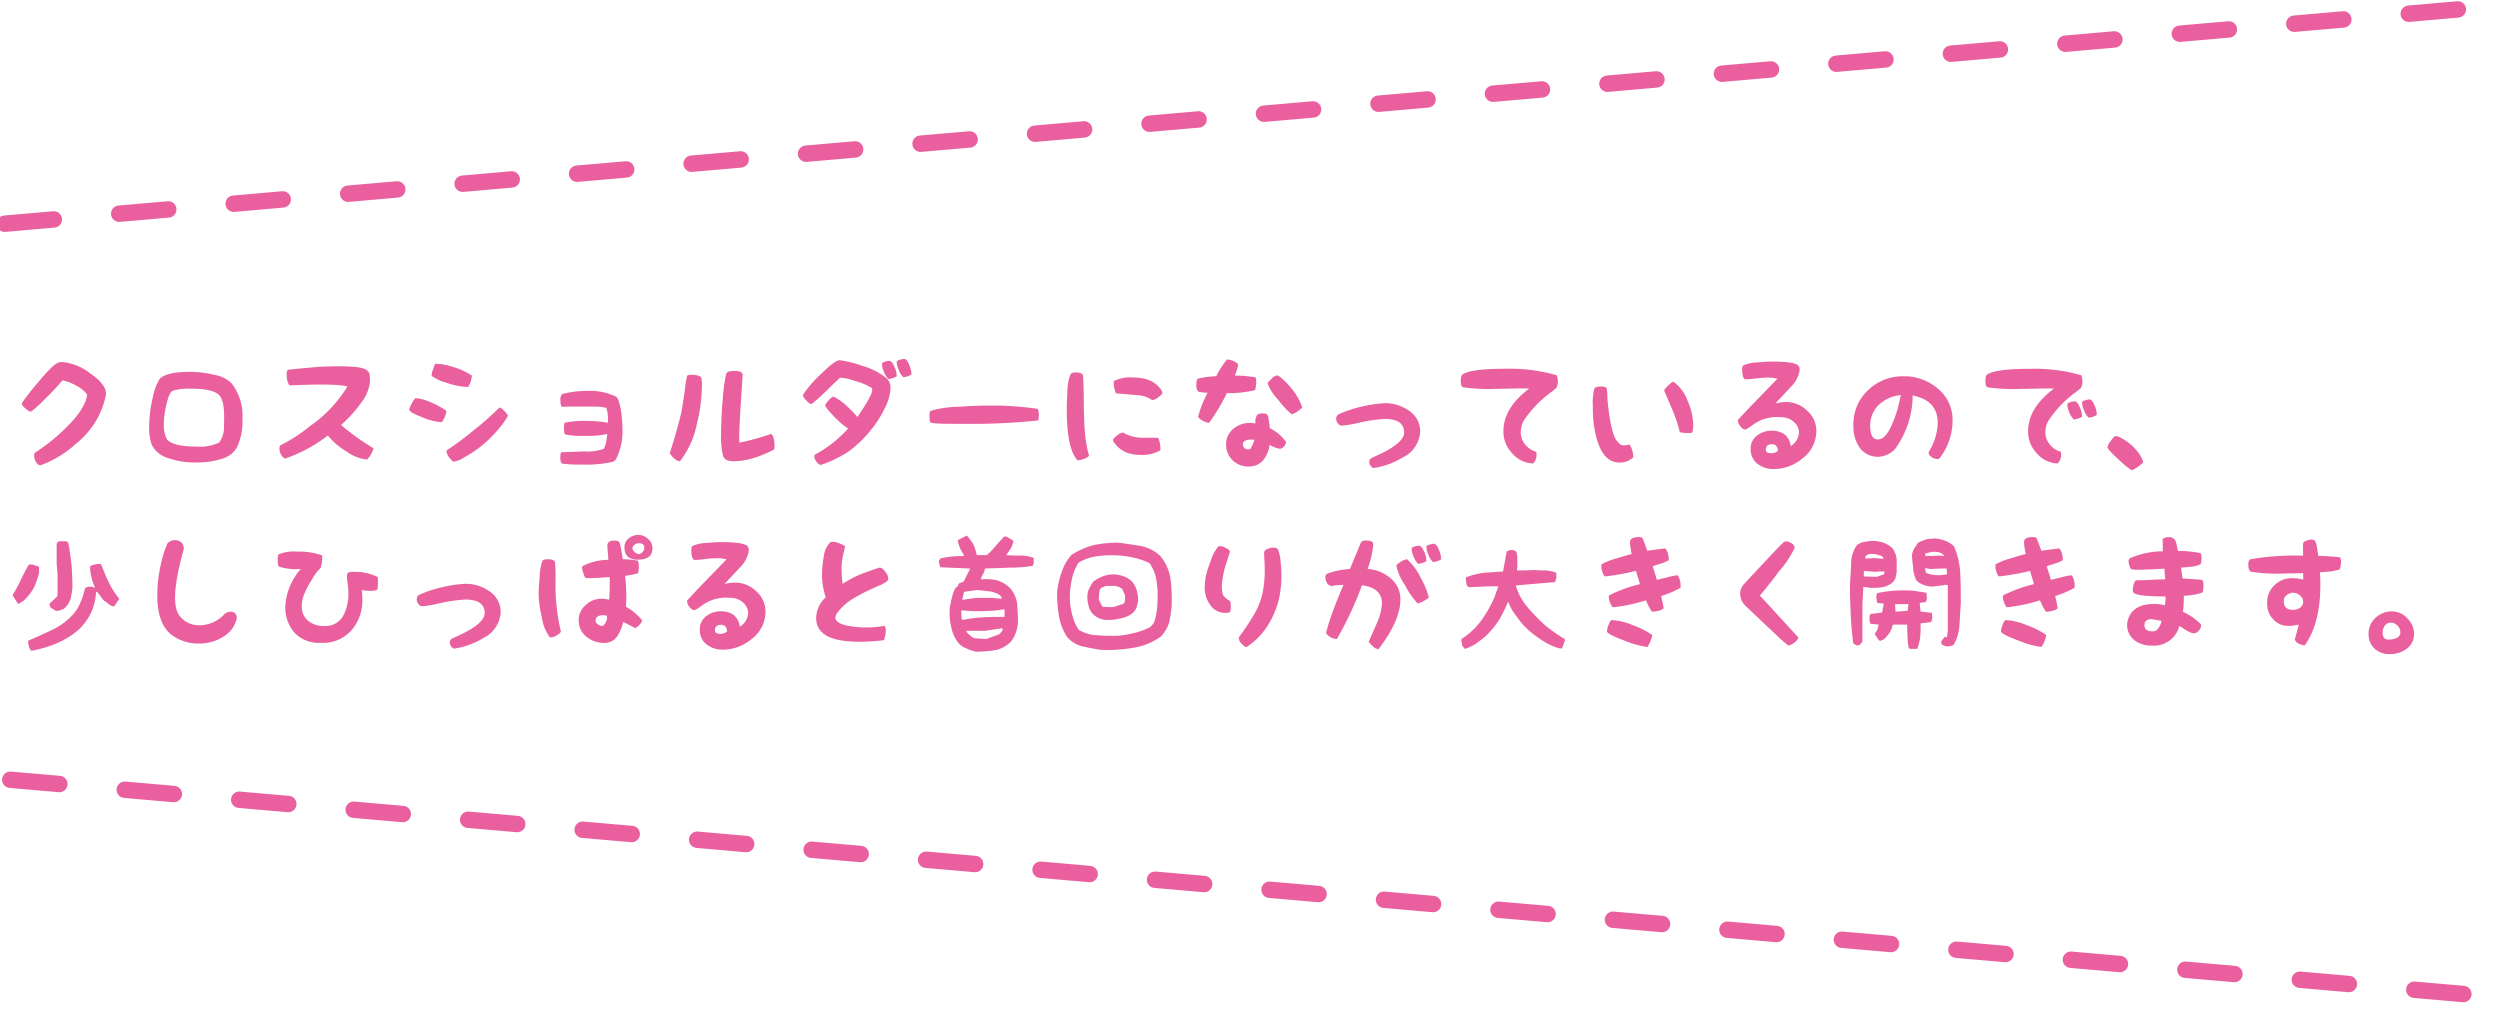 <svg xmlns="http://www.w3.org/2000/svg" width="304.512" height="123.071" viewBox="0 0 304.512 123.071"><g transform="translate(-778.994 -5809.825)"><path d="M2.672-7.456c0,.032-.016.048-.016.064,0,.16.144.384.5.656.32.288.528.384.656.32A16.9,16.9,0,0,0,5.424-7.888,29.559,29.559,0,0,0,7.6-10.208a5.563,5.563,0,0,1,1.664.64A3.722,3.722,0,0,1,10.608-8.48c-.128,1.216-1.12,2.688-2.944,4.4A24.458,24.458,0,0,1,4.208-1.36a1.1,1.1,0,0,0-.048.352,1.373,1.373,0,0,0,.24.784A.991.991,0,0,0,4.88.16a13.119,13.119,0,0,0,4.4-2.672,10.138,10.138,0,0,0,3.6-5.824c.16-.848-.48-1.728-1.872-2.7a6.539,6.539,0,0,0-3.5-1.408,2.427,2.427,0,0,0-.336.048c-.4.08-1.2.832-2.416,2.288A30.668,30.668,0,0,0,2.672-7.456ZM28.224-9.824a6.426,6.426,0,0,1,1.3,4.272A7.4,7.4,0,0,1,28.832-2,3.014,3.014,0,0,1,26.976-.64a9.536,9.536,0,0,1-3.088.432A9.715,9.715,0,0,1,20.48-.736a3.224,3.224,0,0,1-2-1.616,6.278,6.278,0,0,1-.32-2.16,16.282,16.282,0,0,1,.432-3.568,7.1,7.1,0,0,1,.816-2.256c.448-.56,1.648-.9,3.616-.9a11.883,11.883,0,0,1,3.1.368A3.913,3.913,0,0,1,28.224-9.824ZM20.32-3.04c.48.608,1.728.9,3.632.9a5.451,5.451,0,0,0,2.608-.432c.048.08.192-.144.368-.448a3.19,3.19,0,0,0,.352-1.44c0-.512.016-.944.016-1.264,0-1.5-.24-2.416-.72-2.768-.5-.464-1.632-.7-3.376-.7a6.761,6.761,0,0,0-2.128.24c-.3.112-.544.624-.752,1.472a10.034,10.034,0,0,0-.368,2.656A3.652,3.652,0,0,0,20.32-3.04ZM41.536-4.768a28.606,28.606,0,0,0,3.952,2.832A3.09,3.09,0,0,1,44.7-.56a4.94,4.94,0,0,1-2.48-.976,8.241,8.241,0,0,1-2.288-1.952A18.6,18.6,0,0,1,34.72-.672a1.148,1.148,0,0,1-.464-.432,1.624,1.624,0,0,1-.224-.784,1.279,1.279,0,0,1,.064-.384A18.542,18.542,0,0,0,37.76-4.64a15.99,15.99,0,0,0,4.56-4.832,10.368,10.368,0,0,0-1.7-.192c-.416-.016-.88-.032-1.424-.032-.672,0-1.488.016-2.432.048L35.344-9.6c-.128,0-.192-.112-.288-.384a2.51,2.51,0,0,1-.144-.864c0-.448.064-.64.192-.656,2.512-.256,3.968-.368,4.352-.384.848-.016,1.776-.048,2.72-.016,2.96.1,2.88.608,2.88,1.856a4.98,4.98,0,0,1-.928,2.384A16.593,16.593,0,0,1,41.536-4.768Zm15.5-4.64H56.8a8.772,8.772,0,0,1-2.528-.544,5.026,5.026,0,0,1-1.68-.784c-.016-.016-.016-.048-.016-.1A2.346,2.346,0,0,1,52.8-11.7c.112-.368.192-.512.272-.528a6.944,6.944,0,0,1,2.064.384,8.012,8.012,0,0,1,2.336,1.056A3.509,3.509,0,0,1,57.04-9.408Zm-6.4,1.376a5.313,5.313,0,0,1,1.744.464,8.982,8.982,0,0,1,2,1.1,3.438,3.438,0,0,1-.56,1.344h-.16a6.558,6.558,0,0,1-2.272-.608c-1.008-.384-1.488-.672-1.536-.864-.048-.048.048-.288.288-.784C50.368-7.824,50.544-8.016,50.64-8.032ZM60.832-6.9a1.121,1.121,0,0,1,.5.336,2.522,2.522,0,0,1,.544.656A9.249,9.249,0,0,1,60.7-4.256,15.335,15.335,0,0,1,58.72-2.288,13.6,13.6,0,0,1,56.512-.816a2.733,2.733,0,0,1-1.216.5c-.112.032-.3-.128-.544-.448a1.509,1.509,0,0,1-.368-.816c0-.08,0-.08.032-.112a34.654,34.654,0,0,0,3.136-2.32A35.523,35.523,0,0,0,60.832-6.9ZM75.04-8.224c.208.144.368.592.528,1.36a14.122,14.122,0,0,1,.24,2.528,7.357,7.357,0,0,1-.672,3.5.918.918,0,0,1-.48.544A14.085,14.085,0,0,1,70.9.048a15.8,15.8,0,0,1-2.432-.112c-.176-.112-.224-.352-.224-.752,0-.336.032-.576.16-.64.912-.032,1.824-.048,2.752-.1a5.619,5.619,0,0,0,2.4-.32,4.416,4.416,0,0,0,.272-.816c.048-.224.08-.544.128-.976a11.164,11.164,0,0,1-2.672.224,9.941,9.941,0,0,1-2.448-.176c-.112-.064-.144-.32-.144-.8,0-.384.032-.608.144-.64a11.342,11.342,0,0,1,2.48-.208,15.616,15.616,0,0,1,2.72.224,4.641,4.641,0,0,0-.192-1.808,6.037,6.037,0,0,0-1.184-.16H71.472c-1.456,0-2.464,0-3.008.032-.128-.032-.208-.32-.208-.8a1,1,0,0,1,.208-.752,11.07,11.07,0,0,1,3.072-.384A7.426,7.426,0,0,1,75.04-8.224Zm8.656-2.56c.032-.048.208-.1.528-.1a3.09,3.09,0,0,1,.848.112c.224.08.336.192.368.336a5.613,5.613,0,0,1,.048.848A19.216,19.216,0,0,1,84.9-5.008a10.986,10.986,0,0,1-2.08,4.656c-.32,0-.752-.272-1.248-.96.688-2.16,1.168-3.92,1.44-5.136.128-.752.288-1.7.432-2.88A10.193,10.193,0,0,1,83.7-10.784ZM93.92-3.68c.128.064.24.256.336.64a4.036,4.036,0,0,1,.064,1.168c0,.112-.56.384-1.728.848a9.064,9.064,0,0,1-3.152.672c-.752,0-1.184-.16-1.36-.608a9.469,9.469,0,0,1-.256-2.7c0-1.328.08-2.848.224-4.528a19.64,19.64,0,0,1,.4-2.816c.08-.224.4-.352,1.024-.352.688,0,.992.192.976.544,0,.112-.08,1.28-.224,3.472-.128,2.048-.192,3.376-.192,4.08a3.879,3.879,0,0,0,.032.64A30.894,30.894,0,0,0,93.92-3.68Zm14.192-6.672a1.705,1.705,0,0,1,.352,1.12,6.015,6.015,0,0,1-.736,2.48,12.455,12.455,0,0,1-1.5,2.4A14.521,14.521,0,0,1,103.44-1.6,14.172,14.172,0,0,1,99.952.1a.974.974,0,0,1-.5-.4,1.033,1.033,0,0,1-.272-.624.494.494,0,0,1,.032-.208,15.132,15.132,0,0,0,4.08-3.2,10.538,10.538,0,0,1-1.872-1.648c-.624-.672-.912-1.056-.912-1.184,0-.1.128-.288.432-.624s.512-.448.592-.432a7.1,7.1,0,0,1,1.36.912,14.245,14.245,0,0,1,1.536,1.568c1.2-1.76,1.808-2.832,1.808-3.344a.407.407,0,0,0-.048-.192,7.59,7.59,0,0,0-2.1-.864,5.566,5.566,0,0,0-1.76-.384c-.1.064-.56.5-1.36,1.28a26.8,26.8,0,0,1-2.128,1.936,1.182,1.182,0,0,1-.624-.448,1.091,1.091,0,0,1-.416-.64.227.227,0,0,1,.032-.1,14.635,14.635,0,0,1,2.176-2.5c1.232-1.2,1.984-1.744,2.352-1.648a12.309,12.309,0,0,1,2.608.656A8.209,8.209,0,0,1,108.112-10.352Zm.208-2.224c.192,0,.416.224.608.7a2.693,2.693,0,0,1,.288,1.056v.128a2.329,2.329,0,0,1-1.008.32,2.394,2.394,0,0,1-.528-.832,2.449,2.449,0,0,1-.256-1.04c0-.08.08-.128.336-.224A1.645,1.645,0,0,1,108.32-12.576Zm1.808-.24c.192,0,.416.224.608.736a2.71,2.71,0,0,1,.272,1.04v.128a2.19,2.19,0,0,1-.992.32,1.976,1.976,0,0,1-.528-.848,2.382,2.382,0,0,1-.272-1.008c0-.1.1-.176.336-.24A1.894,1.894,0,0,1,110.128-12.816ZM120.5-7.136c-1.12,0-2.336.048-3.7.144a13.062,13.062,0,0,0-3.456.5c-.192.08-.144,1.152-.064,1.344.1.24,1.664.24,4.16.24a78.105,78.105,0,0,0,9.024-.416,2.9,2.9,0,0,0-.048-1.408A38.215,38.215,0,0,0,120.5-7.136Zm9.9-3.824c.1-.144.3-.208.672-.208.512,0,.784.144.848.384.048.944.08,1.824.08,2.608.016,1.84.048,3.04.1,3.616a16.129,16.129,0,0,0,.544,3.552A1.462,1.462,0,0,1,132-.64a2.5,2.5,0,0,1-.768.176c-.864-.96-1.3-3.008-1.3-6.192,0-.688.032-1.44.08-2.272A5.541,5.541,0,0,1,130.4-10.96Zm6.368,7.1s.128.064.416.224a4.582,4.582,0,0,0,1.952.416c.64,0,1.3,0,1.936.016a3.244,3.244,0,0,1,.256,1.52,4.52,4.52,0,0,1-2.432.56,5.332,5.332,0,0,1-.9-.08,3.347,3.347,0,0,1-2.208-1.312.863.863,0,0,1-.224-.416v-.016c-.016-.112.16-.288.5-.544A1.583,1.583,0,0,1,136.768-3.856Zm1.152-6.7a6.254,6.254,0,0,1,1.216.112,3.343,3.343,0,0,1,2.24,1.312.967.967,0,0,1,.208.4l-.016.032c.016.128-.128.288-.464.544a1.716,1.716,0,0,1-.736.368s-.128-.064-.416-.24a3.58,3.58,0,0,0-1.232-.352c-1.248-.112-2.208-.192-2.8-.24a3.094,3.094,0,0,1-.256-1.488A4.262,4.262,0,0,1,137.92-10.56Zm14.96,1.536a13.071,13.071,0,0,1-3.44.368,24.92,24.92,0,0,1-2.176,3.632,2.274,2.274,0,0,1-1.344-.72,13.99,13.99,0,0,1,1.168-2.96,5.17,5.17,0,0,1-1.056-.1c-.224-.112-.32-.368-.32-.8,0-.512.08-.768.208-.816a11.308,11.308,0,0,1,2.224-.288,10.689,10.689,0,0,1,1.28-2.016c.032,0,.064-.016.128-.016a2.063,2.063,0,0,1,.752.208c.336.16.5.3.5.464a7.007,7.007,0,0,1-.4,1.28,14.3,14.3,0,0,1,2.528.224,1.558,1.558,0,0,1,.08.528A5.108,5.108,0,0,1,152.88-9.024Zm2.688-1.792a.958.958,0,0,1,.352.208,9.256,9.256,0,0,1,1.632,1.7,7.5,7.5,0,0,1,1.072,2,3.506,3.506,0,0,1-1.28.848,10.37,10.37,0,0,1-1.68-1.808A5.708,5.708,0,0,1,154.4-9.824c0-.112.16-.288.5-.592A1.277,1.277,0,0,1,155.568-10.816Zm-.9,6.432a5.416,5.416,0,0,1,1.952,1.648.159.159,0,0,1,.016.064.745.745,0,0,1-.256.512.663.663,0,0,1-.528.288,4.233,4.233,0,0,1-1.216-.48,3.811,3.811,0,0,1-.784,1.888,2.256,2.256,0,0,1-1.744.752,2.729,2.729,0,0,1-1.968-.752,2.621,2.621,0,0,1-.8-1.936,2.393,2.393,0,0,1,.9-1.92,3.094,3.094,0,0,1,2.016-.7,3.355,3.355,0,0,1,.656.064,1.7,1.7,0,0,1,.144-.928c.128-.224.368-.3.768-.3.352,0,.544.1.624.32C154.56-5.28,154.624-4.784,154.672-4.384ZM152.288-1.84a4.357,4.357,0,0,0,.5-1.12,2.087,2.087,0,0,0-.384-.032c-.656,0-1.024.208-1.024.608a.667.667,0,0,0,.192.432.725.725,0,0,0,.48.16A.79.79,0,0,0,152.288-1.84ZM168.64-7.424a4.959,4.959,0,0,1,2.9.864,3.012,3.012,0,0,1,1.44,2.608,3.692,3.692,0,0,1-2.064,3.1A9.495,9.495,0,0,1,167.264.48a.841.841,0,0,1-.352-.32.912.912,0,0,1-.144-.448.545.545,0,0,1,.3-.464c.4-.192.688-.32.9-.416,2.032-.96,3.056-1.856,3.056-2.688,0-1.088-.784-1.648-2.352-1.648a18.762,18.762,0,0,0-3.44.528,12.853,12.853,0,0,1-1.792.288.563.563,0,0,1-.48-.272.818.818,0,0,1-.208-.592.567.567,0,0,1,.336-.544,14.476,14.476,0,0,1,2.72-.9A15.273,15.273,0,0,1,168.64-7.424Zm20.96-3.408a1.868,1.868,0,0,1,.144.768,1.687,1.687,0,0,1-.192.8c-.192.144-.352.3-.512.416a14,14,0,0,0-3.376,3.44,2.844,2.844,0,0,0-.432,1.5,2.219,2.219,0,0,0,.528,1.5,2.578,2.578,0,0,0,1.344.9.9.9,0,0,1,.048.32,1.483,1.483,0,0,1-.416,1.1,3.442,3.442,0,0,1-2.544-1.232,3.742,3.742,0,0,1-1.072-2.7c0-1.856.992-3.552,3.152-5.2h-.464c-.432-.016-1.04,0-1.776.016-.832.016-1.424.032-1.76.032a22.021,22.021,0,0,1-4.08-.192c-.176-.048-.272-.3-.272-.816,0-.464.112-.736.352-.832.832-.416,2.528-.608,5.136-.608A20.542,20.542,0,0,1,189.6-10.832Zm7.52,8.192a.754.754,0,0,0,.672.352,3.075,3.075,0,0,0,.672-.112,2.087,2.087,0,0,1,.336.688,2.92,2.92,0,0,1,.128.9,2.515,2.515,0,0,1-1.632.624c-1.232,0-2.128-.8-2.688-2.5a13.23,13.23,0,0,1-.592-4.272,7.153,7.153,0,0,1,.176-2.24c.112-.176.368-.256.832-.256.448,0,.656.1.688.288a10.853,10.853,0,0,1,.08,1.3C196.08-4.864,196.5-3.12,197.12-2.64Zm6.7-7.392a.2.2,0,0,0,.048.032,4.763,4.763,0,0,1,1.68,2.288,7.354,7.354,0,0,1,.688,2.9,4.181,4.181,0,0,1-.1.944,1.146,1.146,0,0,1-.512.08,5.545,5.545,0,0,1-1.024-.1,15.379,15.379,0,0,0-.816-2.512c-.016-.064-.384-.912-1.088-2.56.016-.112.176-.32.512-.64C203.52-9.9,203.712-10.032,203.824-10.032ZM217.44-7.568a3.656,3.656,0,0,1,2.656,1.04,3.249,3.249,0,0,1,1.136,2.544,4.145,4.145,0,0,1-1.68,3.28,5.438,5.438,0,0,1-3.52,1.3,3.1,3.1,0,0,1-1.952-.624,2.185,2.185,0,0,1-.848-1.808,1.963,1.963,0,0,1,.8-1.664,2.875,2.875,0,0,1,1.808-.576,2.672,2.672,0,0,1,1.5.432,2.125,2.125,0,0,1,.768,1.44A2.072,2.072,0,0,0,219.12-3.84a1.728,1.728,0,0,0-.672-1.344,2.209,2.209,0,0,0-1.392-.528c-.4-.016-.592-.032-.608-.032a5.361,5.361,0,0,0-1.952.384,6.852,6.852,0,0,0-1.264.768,3.926,3.926,0,0,1-.64.384A.825.825,0,0,1,212-4.592a1.169,1.169,0,0,1-.32-.72.2.2,0,0,1,.064-.144c.736-.8,1.312-1.392,1.7-1.808.784-.8,1.792-1.84,3.04-3.136a4.092,4.092,0,0,0-1.216-.144,13.3,13.3,0,0,0-1.344.1,11.086,11.086,0,0,1-1.328.112c-.128,0-.224-.128-.32-.432a3.268,3.268,0,0,1-.08-.7c0-.32.048-.5.128-.56a4.586,4.586,0,0,1,1.712-.368c.672-.064,1.312-.1,1.888-.1,1.824,0,2.848.176,3.136.512a.812.812,0,0,1,.144.512,3.571,3.571,0,0,1-1.088,2.064c-.56.624-1.152,1.232-1.872,2.016A4.9,4.9,0,0,1,217.44-7.568Zm-2.368,5.824c0,.256.24.416.672.416a1.233,1.233,0,0,0,.816-.3c-.048-.528-.3-.8-.72-.8C215.328-2.432,215.072-2.192,215.072-1.744Zm16.8-8.96a6.253,6.253,0,0,1,4.1,1.456,4.911,4.911,0,0,1,1.856,3.968,7.555,7.555,0,0,1-1.616,4.608.45.45,0,0,1-.24.048,1.44,1.44,0,0,1-.688-.224c-.24-.192-.368-.336-.368-.528a.352.352,0,0,1,.064-.208,7.028,7.028,0,0,0,1.04-3.424c0-1.84-1.008-2.96-3.088-3.36a1.9,1.9,0,0,1,.032.256,11.179,11.179,0,0,1-2.1,6.208,2.632,2.632,0,0,1-.944.72,2.987,2.987,0,0,1-1.184.288,2.712,2.712,0,0,1-2.256-1.152,4.622,4.622,0,0,1-.736-2.64,5.669,5.669,0,0,1,1.824-4.352A6.018,6.018,0,0,1,231.872-10.7Zm-3.152,7.7c.544,0,1.008-.432,1.44-1.232a14.685,14.685,0,0,0,1.04-2.72c.128-.592.224-1.024.288-1.312l.048-.144a4.517,4.517,0,0,0-2.656,1.152,3.466,3.466,0,0,0-1.088,2.592C227.792-3.568,228.112-3.008,228.72-3.008ZM253.5-10.832a1.868,1.868,0,0,1,.144.768,1.687,1.687,0,0,1-.192.8c-.176.144-.368.3-.512.416a13.585,13.585,0,0,0-3.36,3.44,2.729,2.729,0,0,0-.448,1.5,2.219,2.219,0,0,0,.528,1.5,2.642,2.642,0,0,0,1.344.9.9.9,0,0,1,.048.32,1.549,1.549,0,0,1-.416,1.1A3.442,3.442,0,0,1,248.1-1.312a3.742,3.742,0,0,1-1.072-2.7c0-1.856.992-3.552,3.152-5.2h-.464c-.416-.016-1.024,0-1.776.016-.832.016-1.424.032-1.76.032a22.021,22.021,0,0,1-4.08-.192c-.176-.048-.272-.3-.272-.816,0-.464.112-.736.352-.832.832-.416,2.544-.608,5.136-.608A20.542,20.542,0,0,1,253.5-10.832Zm-.8,3.184c.192,0,.416.224.608.7a2.693,2.693,0,0,1,.288,1.056v.128a2.329,2.329,0,0,1-1.008.32,2.394,2.394,0,0,1-.528-.832,2.449,2.449,0,0,1-.256-1.04c0-.08.08-.128.336-.224A1.645,1.645,0,0,1,252.7-7.648Zm1.808-.24c.192,0,.416.224.608.736a2.71,2.71,0,0,1,.272,1.04v.128a2.19,2.19,0,0,1-.992.32,1.976,1.976,0,0,1-.528-.848A2.382,2.382,0,0,1,253.6-7.52c0-.1.1-.176.336-.24A1.894,1.894,0,0,1,254.512-7.888ZM257.7-3.424c-.128,0-.32.192-.592.576a1.826,1.826,0,0,0-.416.8c0,.16.432.64,1.312,1.44a11.185,11.185,0,0,0,1.648,1.36,4.648,4.648,0,0,0,1.408-.976A4.269,4.269,0,0,0,260-1.936a6,6,0,0,0-1.632-1.248A1.87,1.87,0,0,0,257.7-3.424ZM3.792,22.736a14.2,14.2,0,0,0,3.1-.912A10.042,10.042,0,0,0,9.664,20.08a7.34,7.34,0,0,0,1.472-2.1,6.845,6.845,0,0,0,.56-2.432h.128l.72.96c.176.176.4.288.576.448a1.351,1.351,0,0,0,.624.352h.16l.624-.912a9.32,9.32,0,0,1-1.3-2.032c-.336-.688-.624-1.424-.912-2.144l-.112-.064a1.921,1.921,0,0,0-.624.064,1.715,1.715,0,0,0-.608.224,4.877,4.877,0,0,0,.16,1.3,4.924,4.924,0,0,0,.4,1.184v.112l-.4-.112h-.4a2.96,2.96,0,0,0-.384.176,8.067,8.067,0,0,1-.512,1.632,5.14,5.14,0,0,1-.912,1.536,8.214,8.214,0,0,1-2.592,1.92c-.96.448-1.92.9-2.88,1.3a1.151,1.151,0,0,0,.048.624A1.315,1.315,0,0,0,3.792,22.736Zm2.992-4.864a1.409,1.409,0,0,0,.512-.064c.16-.048.272-.112.448-.16A2.607,2.607,0,0,0,8.592,16.4a9.587,9.587,0,0,0,.224-1.408c0-.96-.048-1.872-.112-2.768-.112-.912-.224-1.824-.4-2.672l-.224-.16H7.232c-.112.048-.16.048-.224.112a.477.477,0,0,0-.112.288V12.16l.112,1.3V15.84l-.048.272L6,17.024l.112.4Zm-4.528-.848.624-.4A6.322,6.322,0,0,0,4.128,15.04a9.643,9.643,0,0,0,.624-1.808V12.5l-.8-.272H3.5c-.336.608-.672,1.232-.96,1.856A15.458,15.458,0,0,1,1.52,15.952l.624,1.008ZM21.44,9.264a1.245,1.245,0,0,0-1.072.416c-.016.048-.1.272-.272.7a17.8,17.8,0,0,0-.944,5.536c0,2.368.544,4.032,1.9,4.992a5.5,5.5,0,0,0,3.232.944,5.423,5.423,0,0,0,2.9-.832,3.4,3.4,0,0,0,1.616-2.1.757.757,0,0,0-.384-.9,1.093,1.093,0,0,0-1.088.256,4.152,4.152,0,0,1-2.944,1.344A2.94,2.94,0,0,1,21.7,18.224c-.512-.96-.688-2.944.656-7.808A.968.968,0,0,0,21.44,9.264ZM46,13.76a3.458,3.458,0,0,1,.032.528,8.133,8.133,0,0,1-.064.992,1.866,1.866,0,0,1-.832.16,6.239,6.239,0,0,1-1.088-.112,6.276,6.276,0,0,1,.08,1.04,5.546,5.546,0,0,1-1.312,3.856,4.572,4.572,0,0,1-3.68,1.536,4.124,4.124,0,0,1-3.248-1.2,4.635,4.635,0,0,1-1.136-3.328,7.481,7.481,0,0,1,1.888-4.464,7.013,7.013,0,0,1-2.672-.288c-.1-.08-.144-.368-.144-.88,0-.384.048-.56.128-.624a4.992,4.992,0,0,1,2.3-.32,8.222,8.222,0,0,1,2.992.464v.224a4.626,4.626,0,0,1-.192,1.3,5.413,5.413,0,0,0-1.1,1.488,8.808,8.808,0,0,0-.912,1.728,3.765,3.765,0,0,0-.288,1.472,2.21,2.21,0,0,0,.848,1.808,2.975,2.975,0,0,0,1.968.576,2.439,2.439,0,0,0,2.288-1.36,5.735,5.735,0,0,0,.576-2.736c0-.208-.032-.528-.08-.976a6.672,6.672,0,0,1-.1-.928c0-.3.064-.48.208-.528a2.229,2.229,0,0,1,.768-.064A5.791,5.791,0,0,1,46,13.76Zm10.64.816a4.959,4.959,0,0,1,2.9.864,3.012,3.012,0,0,1,1.44,2.608,3.693,3.693,0,0,1-2.064,3.1,9.495,9.495,0,0,1-3.648,1.328.841.841,0,0,1-.352-.32.912.912,0,0,1-.144-.448.545.545,0,0,1,.3-.464c.4-.192.688-.32.9-.416,2.032-.96,3.056-1.856,3.056-2.688,0-1.088-.784-1.648-2.352-1.648a18.762,18.762,0,0,0-3.44.528,12.853,12.853,0,0,1-1.792.288.563.563,0,0,1-.48-.272.818.818,0,0,1-.208-.592.567.567,0,0,1,.336-.544,14.476,14.476,0,0,1,2.72-.9A15.273,15.273,0,0,1,56.64,14.576Zm21.568,4.432c.016.1-.08.288-.3.528a1.384,1.384,0,0,1-.544.432c-.608-.32-1.072-.56-1.456-.752a5.493,5.493,0,0,1-.736,1.76,1.876,1.876,0,0,1-1.536.8,3.451,3.451,0,0,1-2.192-.736,2.506,2.506,0,0,1-.96-2.032,2.311,2.311,0,0,1,.848-1.84,2.654,2.654,0,0,1,1.936-.768,4.384,4.384,0,0,1,.928.112c.048-.64.064-1.216.064-1.84V13.76c-1.152.08-2.048.128-2.72.128-.128,0-.16,0-.176-.016-.1-.016-.176-.192-.288-.528a2,2,0,0,1-.176-.7.275.275,0,0,1,.08-.24,7.022,7.022,0,0,1,3.12-.752c-.08-1.072-.128-1.616-.128-1.7,0-.432.256-.64.832-.64.4,0,.608.1.672.272a18.46,18.46,0,0,1,.368,2,10.729,10.729,0,0,1,1.856.176,1.846,1.846,0,0,1,.1.752,3.653,3.653,0,0,1-.08.768,8.741,8.741,0,0,1-1.584.32,22.253,22.253,0,0,1,.144,2.56q0,.624-.048,1.2A7.36,7.36,0,0,1,78.208,19.008Zm-4.88.7c.144,0,.288-.16.432-.4a1.366,1.366,0,0,0,.176-.576,1.424,1.424,0,0,0-.048-.3c-.192-.016-.32-.032-.448-.032-.576,0-.9.24-.9.672a.494.494,0,0,0,.272.432A.877.877,0,0,0,73.328,19.712ZM65.6,15.824c0-.464.048-1.2.128-2.128a5.965,5.965,0,0,1,.352-1.952.916.916,0,0,1,.576-.16c.592,0,.9.128.944.368.064.88.08,1.664.064,2.288a24.111,24.111,0,0,0,.656,6.176,1.3,1.3,0,0,1-.544.448,1.37,1.37,0,0,1-.672.24.443.443,0,0,1-.144-.016,5.334,5.334,0,0,1-.976-2.5A12.126,12.126,0,0,1,65.6,15.824Zm10.464-5.632a1.3,1.3,0,0,1,.48-1.12,1.828,1.828,0,0,1,1.216-.448,1.659,1.659,0,0,1,1.184.5,1.432,1.432,0,0,1,.528,1.1c0,.96-.592,1.408-1.824,1.408A1.851,1.851,0,0,1,76.5,11.3,1.424,1.424,0,0,1,76.064,10.192Zm1.76.752a.551.551,0,0,0,.448-.256.718.718,0,0,0,.208-.5c0-.368-.256-.56-.656-.56a.721.721,0,0,0-.5.176.49.49,0,0,0-.288.4.617.617,0,0,0,.272.512A.755.755,0,0,0,77.824,10.944ZM89.44,14.432a3.656,3.656,0,0,1,2.656,1.04,3.249,3.249,0,0,1,1.136,2.544,4.145,4.145,0,0,1-1.68,3.28,5.438,5.438,0,0,1-3.52,1.3,3.1,3.1,0,0,1-1.952-.624,2.185,2.185,0,0,1-.848-1.808,1.963,1.963,0,0,1,.8-1.664,2.875,2.875,0,0,1,1.808-.576,2.672,2.672,0,0,1,1.5.432,2.125,2.125,0,0,1,.768,1.44A2.072,2.072,0,0,0,91.12,18.16a1.728,1.728,0,0,0-.672-1.344,2.209,2.209,0,0,0-1.392-.528c-.4-.016-.592-.032-.608-.032a5.361,5.361,0,0,0-1.952.384,6.852,6.852,0,0,0-1.264.768,3.927,3.927,0,0,1-.64.384A.825.825,0,0,1,84,17.408a1.169,1.169,0,0,1-.32-.72.2.2,0,0,1,.064-.144c.736-.8,1.312-1.392,1.7-1.808.784-.8,1.792-1.84,3.04-3.136a4.092,4.092,0,0,0-1.216-.144,13.3,13.3,0,0,0-1.344.1,11.086,11.086,0,0,1-1.328.112c-.128,0-.224-.128-.32-.432a3.268,3.268,0,0,1-.08-.7c0-.32.048-.5.128-.56A4.586,4.586,0,0,1,86.032,9.6c.672-.064,1.312-.1,1.888-.1,1.824,0,2.848.176,3.136.512a.812.812,0,0,1,.144.512,3.571,3.571,0,0,1-1.088,2.064c-.56.624-1.152,1.232-1.872,2.016A4.9,4.9,0,0,1,89.44,14.432Zm-2.368,5.824c0,.256.24.416.672.416a1.233,1.233,0,0,0,.816-.3c-.048-.528-.3-.8-.72-.8C87.328,19.568,87.072,19.808,87.072,20.256Zm20-7.648h.048c.256,0,.464.16.688.48a1.5,1.5,0,0,1,.384.832.471.471,0,0,1-.208.384,4.162,4.162,0,0,1-.832.464c-.3.112-.592.256-.9.4a20.2,20.2,0,0,0-2.272,1.168,6.571,6.571,0,0,0-1.888,1.632,1.32,1.32,0,0,0-.352.688c0,.5.56.848,1.584,1.04a10.554,10.554,0,0,0,2.144.192,12.23,12.23,0,0,0,2.256-.192.887.887,0,0,1,.16.608,3.338,3.338,0,0,1-.224,1.136,22.5,22.5,0,0,1-3.008.192c-3.536,0-5.248-.96-5.248-2.912a3.518,3.518,0,0,1,1.168-2.5,8.694,8.694,0,0,1-.448-2.944,11.4,11.4,0,0,1,.192-1.9,3.1,3.1,0,0,1,.7-1.744c.064-.128.192-.176.416-.176a2.273,2.273,0,0,1,.88.224c.416.16.656.3.624.4a11.043,11.043,0,0,0-.432,2.272,14.271,14.271,0,0,0,.128,2.224,13.426,13.426,0,0,1,2.8-1.392C106.08,12.96,106.624,12.752,107.072,12.608ZM118.9,22.848a14.669,14.669,0,0,0,2.208-.176,3.641,3.641,0,0,0,1.872-.9,3.108,3.108,0,0,0,.72-1.184,4.359,4.359,0,0,0,.288-1.36c0-.8-.048-1.584-.112-2.32a3.6,3.6,0,0,0-.96-1.92,3.872,3.872,0,0,0-1.52-.848,7.018,7.018,0,0,0-1.936-.112,3.684,3.684,0,0,1,.288-.688,1.8,1.8,0,0,0,.224-.624c.96-.048,1.984-.048,2.944-.112a15.884,15.884,0,0,0,2.88-.224l.112-.288v-.672a4.714,4.714,0,0,0-1.584-.288c-.624,0-1.184,0-1.744-.048.16-.288.336-.512.512-.8a2.932,2.932,0,0,0,.336-.848l-.064-.16-.784-.448h-.288c-.336.384-.672.72-1.008,1.12a10.463,10.463,0,0,1-1.088,1.136H118.96a5.563,5.563,0,0,0-.4-1.3,7.615,7.615,0,0,0-.8-1.088l-1.12.576a4.783,4.783,0,0,0,.272.9,4.891,4.891,0,0,0,.464.848V11.2a13.647,13.647,0,0,0-1.424.048,12.284,12.284,0,0,0-1.408.24l-.176.272a.753.753,0,0,0,.064.4.739.739,0,0,0,.112.4l3.616.16-.784,1.584-.576.224-.16.352-.224.16a3.433,3.433,0,0,0-.464,1.184,10.762,10.762,0,0,0-.272,1.36,6.932,6.932,0,0,0,.16,2.16,4.549,4.549,0,0,0,.8,1.92,2.341,2.341,0,0,0,1.072.784A4.924,4.924,0,0,0,118.9,22.848Zm2.768-2.1-1.584.56-1.408-.112a1.18,1.18,0,0,1-.512-.336,1.7,1.7,0,0,1-.448-.448V20.3h2.256l1.92-.288h.24a.742.742,0,0,1-.128.4Zm.688-2.144c-.848,0-1.7,0-2.5.048a17.126,17.126,0,0,0-2.432.288h-.272l-.064-.448v-.688l1.408.112c.624,0,1.312,0,1.936-.048a8.829,8.829,0,0,0,1.744-.176h.176ZM122,16.4l-1.232-.112h-1.7a16.411,16.411,0,0,0-1.648.224H117.2l.224-.96,1.584-.224c.512.048.96.112,1.472.16a3.05,3.05,0,0,1,1.36.512l.16.288Zm12.144,6.224a18.05,18.05,0,0,0,3.872-.256,7.858,7.858,0,0,0,3.392-1.376,4.586,4.586,0,0,0,.992-1.68,16.209,16.209,0,0,0,.3-1.936,22.1,22.1,0,0,0-.112-3.28,5.789,5.789,0,0,0-1.232-2.88,4.837,4.837,0,0,0-2.4-1.248c-.944-.144-1.84-.3-2.784-.4a14.058,14.058,0,0,0-2.992.3,9.682,9.682,0,0,0-2.672,1.184,6.049,6.049,0,0,0-1.184,2.048,11.564,11.564,0,0,0-.56,2.336,15,15,0,0,0,.208,2.976,6.342,6.342,0,0,0,1.04,2.688,3.652,3.652,0,0,0,1.9,1.12C132.64,22.368,133.392,22.528,134.144,22.624Zm5.824-2.72a8.245,8.245,0,0,1-1.792.656,14.027,14.027,0,0,1-1.936.336,22.431,22.431,0,0,1-2.544-.048,4.646,4.646,0,0,1-2.288-.656,4.905,4.905,0,0,1-.752-1.632,9.718,9.718,0,0,1-.336-1.776,10.084,10.084,0,0,1,.192-2.544,5.89,5.89,0,0,1,.848-2.224,5.065,5.065,0,0,1,1.536-.656,9.417,9.417,0,0,1,1.7-.24,12.942,12.942,0,0,1,2.832.144,9.073,9.073,0,0,1,2.592.8,5.268,5.268,0,0,1,.736,1.584,11.108,11.108,0,0,1,.24,1.84c0,.64,0,1.3-.048,1.936a7.839,7.839,0,0,1-.384,1.84.786.786,0,0,1-.256.336A.67.67,0,0,1,139.968,19.9Zm-5.44-.944a5.816,5.816,0,0,0,1.84-.144,3.6,3.6,0,0,0,1.552-.64,1.837,1.837,0,0,0,.5-.7,5.979,5.979,0,0,0,.208-.848,4.415,4.415,0,0,0-.16-1.184,2.95,2.95,0,0,0-.5-1.04,2.41,2.41,0,0,0-.9-.656,4.414,4.414,0,0,0-1.088-.3,3.579,3.579,0,0,0-1.5.16,4.846,4.846,0,0,0-1.3.688,3.343,3.343,0,0,0-.432.7,2.195,2.195,0,0,0-.288.8,3.6,3.6,0,0,0,.08,1.248,2.393,2.393,0,0,0,.464,1.088,2.3,2.3,0,0,0,.688.544A2.149,2.149,0,0,0,134.528,18.96Zm2.352-1.984a4.583,4.583,0,0,1-.7.24,2.969,2.969,0,0,1-.736.208l-1.152-.048a2.476,2.476,0,0,1-.24-.448,1.41,1.41,0,0,1-.208-.448,3.794,3.794,0,0,1,.048-.736.951.951,0,0,1,.208-.656l.592-.256h1.088a1.874,1.874,0,0,1,.9.368l.352.784v.5A.861.861,0,0,1,136.88,16.976Zm12.928-6.3s-.128.4-.384,1.216a10.892,10.892,0,0,0-.608,2.976,3.153,3.153,0,0,0,.16,1.072,2.041,2.041,0,0,0,.8.7c.08.032.128.24.128.656a2.157,2.157,0,0,1-.064.672c-.064.1-.224.144-.528.144a2.2,2.2,0,0,1-1.936-.992,3.626,3.626,0,0,1-.64-2.192,6.849,6.849,0,0,1,.144-1.328,15.22,15.22,0,0,1,.624-1.92,4.335,4.335,0,0,1,.912-1.664.344.344,0,0,1,.16-.032,1.407,1.407,0,0,1,.736.24C149.664,10.368,149.808,10.544,149.808,10.672Zm5.328-.5c.3,0,.48.1.544.272a4.775,4.775,0,0,1,.3,1.52,15.431,15.431,0,0,1,.1,1.6,13.516,13.516,0,0,1-.272,2.72,10.666,10.666,0,0,1-1.424,3.408,8.494,8.494,0,0,1-2.544,2.576h-.048c-.16,0-.32-.128-.56-.4a1.044,1.044,0,0,1-.352-.688c0-.032.016-.064.016-.1a29.716,29.716,0,0,0,1.728-2.576,8.95,8.95,0,0,0,1.168-2.864,14.3,14.3,0,0,0,.256-2.768c0-.224-.016-.576-.032-1.024-.032-.464-.048-.8-.048-1.04,0-.224.128-.384.432-.48A1.515,1.515,0,0,1,155.136,10.176Zm17.7-.24c.192,0,.416.224.608.7a2.693,2.693,0,0,1,.288,1.056v.128a2.329,2.329,0,0,1-1.008.32,2.394,2.394,0,0,1-.528-.832,2.449,2.449,0,0,1-.256-1.04c0-.08.08-.128.336-.224A1.645,1.645,0,0,1,172.832,9.936Zm1.808-.24c.192,0,.416.224.608.736a2.71,2.71,0,0,1,.272,1.04V11.6a2.19,2.19,0,0,1-.992.32,1.976,1.976,0,0,1-.528-.848,2.382,2.382,0,0,1-.272-1.008c0-.1.1-.176.336-.24A1.894,1.894,0,0,1,174.64,9.7Zm-8.064,3.072a4.753,4.753,0,0,1,2.8,1.136,3.258,3.258,0,0,1,1.184,2.624c0,1.664-.88,3.664-2.64,5.984a.124.124,0,0,1-.048.016,1,1,0,0,1-.656-.336,2.711,2.711,0,0,1-.512-.56c.336-.768.672-1.52,1.008-2.288a6.611,6.611,0,0,0,.608-2.4c0-1.232-.8-1.968-2.432-2.192a42.8,42.8,0,0,1-3.056,6.544h-.08a1.667,1.667,0,0,1-1.248-.72,26.248,26.248,0,0,1,.928-2.9c.048-.16.432-1.136,1.2-2.976-1.152.064-1.856.176-1.488.24-.08-.144-.1-.144-.112-.16-.192-.016-.32-.128-.448-.384a1.43,1.43,0,0,1-.16-.592.469.469,0,0,1,.336-.5,9.337,9.337,0,0,1,2.656-.528l1.376-3.312a.936.936,0,0,1,.592-.16c.624,0,.88.16.88.5A12.307,12.307,0,0,1,166.576,12.768Zm4.768-1.184c.032,0,.048,0,.048.016a6.951,6.951,0,0,1,1.616,2.176,10.529,10.529,0,0,1,1.024,2.464,3.554,3.554,0,0,1-1.36.736,9.436,9.436,0,0,1-1.536-2.224,6.45,6.45,0,0,1-1.056-2.368c0-.112.144-.256.512-.48A2.131,2.131,0,0,1,171.344,11.584Zm7.088,10.928a6.446,6.446,0,0,0,1.3-.624c.4-.288.8-.576,1.184-.912a10.657,10.657,0,0,0,1.648-1.968,15.954,15.954,0,0,0,1.072-2.16h.112a5.086,5.086,0,0,0,.8,1.472,16.243,16.243,0,0,0,1.12,1.424,12.281,12.281,0,0,0,2.032,1.632,7.362,7.362,0,0,0,2.272,1.072h.272l.352-.9v-.24c-.464-.272-.912-.56-1.312-.848a12.891,12.891,0,0,1-1.232-.96A23.426,23.426,0,0,1,186,17.36a7.206,7.206,0,0,1-1.344-2.48v-.112l4.736-.4.176-.512v-.624a5.084,5.084,0,0,0-1.248-.288,13.338,13.338,0,0,1-1.408-.048l-1.36.048h-.784l.048-.608v-.912a1.911,1.911,0,0,0-.16-.784l-.288-.176h-.448a2.45,2.45,0,0,0-.4.176l-.448,2.432c-.8.048-1.584.112-2.32.16a9.3,9.3,0,0,0-2.208.56,2.453,2.453,0,0,0,.064.688.614.614,0,0,0,.272.512l2.544-.112H182.5l-.5,1.408a16.005,16.005,0,0,1-1.584,2.768,9.07,9.07,0,0,1-2.432,2.256l.112.8Zm26.256-7.456a11.575,11.575,0,0,1-2.368,1.008c.16.592.24,1.088.32,1.5a1.461,1.461,0,0,1-.656.3,3.166,3.166,0,0,1-.784.112,6.952,6.952,0,0,1-.72-1.392,20.917,20.917,0,0,1-3.968.848c-.128,0-.24-.144-.368-.48a2.143,2.143,0,0,1-.192-.752.275.275,0,0,1,.08-.24,17.372,17.372,0,0,1,3.712-1.344c-.16-.56-.32-1.056-.48-1.616a29.574,29.574,0,0,1-3.728.672c-.128,0-.224-.16-.352-.5a2.244,2.244,0,0,1-.144-.752c0-.144.016-.192.064-.24a7.2,7.2,0,0,1,1.7-.672c.768-.24,1.392-.432,1.936-.56a8.092,8.092,0,0,1-.208-1.44c0-.416.336-.624,1.088-.624.24,0,.384.048.448.16.256.608.432,1.1.56,1.5,1.344-.176,2.048-.272,2.224-.272a2.332,2.332,0,0,1,.4,1.424,4.293,4.293,0,0,1-.912.4c-.32.1-.64.208-1.04.336.176.608.352,1.1.5,1.664.112-.032.528-.128,1.328-.32a5.714,5.714,0,0,1,1.216-.24A2.355,2.355,0,0,1,204.688,15.056Zm-8.96,5.312a2.167,2.167,0,0,1,.208-.816c.144-.4.272-.56.4-.56a7.858,7.858,0,0,1,2.576.64,9.961,9.961,0,0,1,2.336,1.184,4.288,4.288,0,0,1-.576,1.44h-.128a11.532,11.532,0,0,1-2.7-.768C196.416,20.96,195.728,20.576,195.728,20.368ZM214.352,16c.56-.64,1.344-1.6,2.336-2.944a12.312,12.312,0,0,0,1.9-2.848.651.651,0,0,0-.336-.544,1.358,1.358,0,0,0-.7-.256.588.588,0,0,0-.256.08c-.112.048-.96.928-2.56,2.64q-2.28,2.424-2.448,2.64a1.809,1.809,0,0,0-.336,1.1,2.091,2.091,0,0,0,.544,1.28c.608.592,1.056,1.008,1.376,1.312,1.024.976,1.84,1.76,2.48,2.336a14.34,14.34,0,0,0,1.5,1.312,2.508,2.508,0,0,0,.736-.384c.288-.224.448-.448.448-.624Zm18.368,6.5h.8a5.792,5.792,0,0,0,.368-1.488c.048-.56.048-1.056.048-1.616l1.28-.16.144-.464-.048-.656-1.376-.16-.1-.816V16.9l.752-.112.112-.4-.048-.72-1.632-.256a17.69,17.69,0,0,0-2.256,0,14.19,14.19,0,0,0-2.128.3l-.112.416.112.768.816.1-.208,1.072-1.424.192-.112.208v.512a1.636,1.636,0,0,0,.112.464l1.008.1c-.048.208-.1.416-.144.56a1.965,1.965,0,0,1-.352.56l.5.768.16.1.464-.192a4.865,4.865,0,0,0,.7-.816,2.563,2.563,0,0,0,.368-.928l.144-.048H232.3a14.437,14.437,0,0,0,.048,1.472,6.02,6.02,0,0,0,.16,1.44Zm4.32-.3a1.8,1.8,0,0,0,.512-.048.753.753,0,0,0,.416-.16,5.582,5.582,0,0,0,.7-2.4c.048-.864.1-1.776.16-2.64,0-1.184,0-2.4-.064-3.568a9.6,9.6,0,0,0-.752-3.36,3.151,3.151,0,0,0-1.024-.672,5.64,5.64,0,0,0-1.216-.3,7.9,7.9,0,0,0-1.12.1,8.073,8.073,0,0,0-1.024.416c-.16.256-.3.464-.464.7a3.007,3.007,0,0,0-.3.816c.048.512.1,1.024.16,1.536a4.232,4.232,0,0,0,.352,1.472,2.088,2.088,0,0,0,.96.624,2.949,2.949,0,0,0,1.12.192c.256-.048.512-.048.768-.1a2.833,2.833,0,0,0,.672-.1h.3l.048.192v5.36l-.1.816h-.112v-.064l-.208.064-.4.56.1.352Zm-10.9-.112.352-.048.352-.4V17.088l.112-2.144.752.112a7.592,7.592,0,0,0,1.488-.048,2.749,2.749,0,0,0,1.216-.512,1.474,1.474,0,0,0,.464-.608c.048-.256.1-.464.144-.72V11.632a2.712,2.712,0,0,0-.5-1.376A3.581,3.581,0,0,0,229.5,9.6a5.632,5.632,0,0,0-1.232-.256,6.327,6.327,0,0,0-1.12.112,1.973,1.973,0,0,0-1.008.448,4.09,4.09,0,0,0-.672,2.352l-.144,2.592c0,1.168.048,2.352.1,3.52s.16,2.336.3,3.456Zm6.208-4.224-1.328.1h-.144l-.048-.752v-.16h1.632ZM229.3,13.472l-.7.256-1.584-.048v-.672l1.424.112.4-.048h.72l-.1.352Zm7.856-.048-.768.1a5.421,5.421,0,0,1-.928-.048,2.259,2.259,0,0,1-.864-.256l-.1-.352v-.208l.608.112,1.632-.064h.352l.064.56Zm-7.744-1.888-1.072-.1-.672.048h-.512l.112-.352.352-.16a2.33,2.33,0,0,1,.816,0c.256.048.512.16.768.208l.208.256Zm7.376-.4-.048.048-.4-.048-1.232.048H234.5v-.3l.816-.208a4.657,4.657,0,0,1,.816.048A1.218,1.218,0,0,1,236.784,11.136Zm15.9,3.92a11.575,11.575,0,0,1-2.368,1.008c.16.592.24,1.088.32,1.5a1.461,1.461,0,0,1-.656.3,3.166,3.166,0,0,1-.784.112,6.952,6.952,0,0,1-.72-1.392,20.917,20.917,0,0,1-3.968.848c-.128,0-.24-.144-.368-.48a2.143,2.143,0,0,1-.192-.752.275.275,0,0,1,.08-.24,17.372,17.372,0,0,1,3.712-1.344c-.16-.56-.32-1.056-.48-1.616a29.574,29.574,0,0,1-3.728.672c-.128,0-.224-.16-.352-.5a2.244,2.244,0,0,1-.144-.752c0-.144.016-.192.064-.24a7.2,7.2,0,0,1,1.7-.672c.768-.24,1.392-.432,1.936-.56a8.092,8.092,0,0,1-.208-1.44c0-.416.336-.624,1.088-.624.24,0,.384.048.448.16.256.608.432,1.1.56,1.5,1.344-.176,2.048-.272,2.224-.272a2.332,2.332,0,0,1,.4,1.424,4.293,4.293,0,0,1-.912.4c-.32.1-.64.208-1.04.336.176.608.352,1.1.5,1.664.112-.032.528-.128,1.328-.32a5.714,5.714,0,0,1,1.216-.24A2.355,2.355,0,0,1,252.688,15.056Zm-8.96,5.312a2.167,2.167,0,0,1,.208-.816c.144-.4.272-.56.4-.56a7.858,7.858,0,0,1,2.576.64,9.961,9.961,0,0,1,2.336,1.184,4.288,4.288,0,0,1-.576,1.44h-.128a11.532,11.532,0,0,1-2.7-.768C244.416,20.96,243.728,20.576,243.728,20.368Zm24.528-6.256a1.607,1.607,0,0,1,.128.736,3.618,3.618,0,0,1-.1.784,7.886,7.886,0,0,1-2.3.4,10.93,10.93,0,0,1-.1,1.952,7.385,7.385,0,0,1,2.192,1.52.355.355,0,0,1,.016.144.922.922,0,0,1-.288.64.826.826,0,0,1-.624.32,2.345,2.345,0,0,1-.832-.336c-.528-.32-.8-.5-.9-.56A3.184,3.184,0,0,1,262.1,22.1a3.275,3.275,0,0,1-2.144-.672,2.306,2.306,0,0,1-.864-1.92,1.966,1.966,0,0,1,.112-.592c.384-1.248,1.456-1.888,3.168-1.888a5.978,5.978,0,0,1,1.328.16c.048-.384.064-.688.08-1.072-2.4,0-3.664-.16-3.9-.464-.064-.048-.1-.144-.1-.336a2.26,2.26,0,0,1,.112-.672c.1-.32.192-.464.288-.48a7.236,7.236,0,0,1,.96-.032c1.344-.064,2.176-.1,2.592-.1-.048-.544-.08-.928-.1-1.3-1.408.08-2.448.128-3.2.128a3.331,3.331,0,0,1-.784-.048c-.112-.032-.192-.144-.272-.4a2.435,2.435,0,0,1-.112-.56.436.436,0,0,1,.16-.384,9.879,9.879,0,0,1,4.016-.848c-.016-.272-.016-.544-.016-.864,0-.08,0-.24.016-.432-.112,0-.112-.08.032-.224.016-.048.24-.208.7-.208a.866.866,0,0,1,.864.56c.016.016.08.384.24,1.12a13.013,13.013,0,0,1,2.768.272,1.553,1.553,0,0,1,.112.624,2.151,2.151,0,0,1-.128.736,4.226,4.226,0,0,1-1.1.288c-.176.016-.592.064-1.28.112.1.608.16.992.176,1.312C267.024,14,267.808,14.048,268.256,14.112Zm-6.064,6.256c.512,0,.88-.432,1.1-1.28-.832-.128-1.232-.208-1.232-.208-.576,0-.864.272-.864.736C261.2,20.112,261.552,20.368,262.192,20.368Zm22.832-9.024a1.174,1.174,0,0,1,.112.608,2.214,2.214,0,0,1-.176.88,9.14,9.14,0,0,1-1.136.24c-.24.032-.64.048-1.248.1.032.56.048,1.04.048,1.52,0,3.152-.64,5.632-1.9,7.376h-.032a1.723,1.723,0,0,1-.736-.224.909.909,0,0,1-.448-.512c.224-.752.384-1.312.48-1.792a4.927,4.927,0,0,1-1.168.16,2.426,2.426,0,0,1-1.936-.8,2.679,2.679,0,0,1-.736-1.984,2.794,2.794,0,0,1,.9-2.176,2.954,2.954,0,0,1,2.208-.848,4.982,4.982,0,0,1,1.28.176V13.28c-.736.016-1.456.032-2.208.032a20.026,20.026,0,0,1-4.176-.208c-.208-.128-.3-.416-.3-.9,0-.384.1-.576.288-.624a31.721,31.721,0,0,1,6.384-.432c-.016-.96-.016-1.44,0-1.5.032-.128.176-.24.416-.336a1.883,1.883,0,0,1,.608-.128.828.828,0,0,1,.336.064c.128.1.24.352.32.864.048.32.112.656.176,1.056C283.424,11.2,284.288,11.264,285.024,11.344Zm-5.744,6.4a1.416,1.416,0,0,0,.864-.256.828.828,0,0,0,.384-.752.943.943,0,0,0-.4-.752,1.379,1.379,0,0,0-.816-.32,1.245,1.245,0,0,0-1.12.736,2.479,2.479,0,0,0-.016.336Q278.176,17.744,279.28,17.744Zm12.1.192a2.509,2.509,0,0,1,1.84.848,2.621,2.621,0,0,1,.816,1.856,2.207,2.207,0,0,1-.928,1.872,3.364,3.364,0,0,1-2.064.624,2.568,2.568,0,0,1-1.824-.672,2.315,2.315,0,0,1-.72-1.776,2.547,2.547,0,0,1,.848-1.968A2.839,2.839,0,0,1,291.376,17.936Zm-.464,3.44a2.459,2.459,0,0,0,.928-.176.748.748,0,0,0,.528-.688,1.136,1.136,0,0,0-.352-.848,1.187,1.187,0,0,0-.848-.352.824.824,0,0,0-.7.368,1.385,1.385,0,0,0-.256.832C290.208,21.088,290.448,21.376,290.912,21.376Z" transform="translate(779 5866.36)" fill="#ea609e"/><path d="M872,2170h303.5" transform="matrix(0.996, -0.087, 0.087, 0.996, -277.732, 3751.618)" fill="none" stroke="#ea609e" stroke-linecap="round" stroke-width="2" stroke-dasharray="6 8"/><path d="M872,2170h303.5" transform="matrix(0.996, 0.087, -0.087, 0.996, 100.524, 3667.618)" fill="none" stroke="#ea609e" stroke-linecap="round" stroke-width="2" stroke-dasharray="6 8"/></g></svg>
